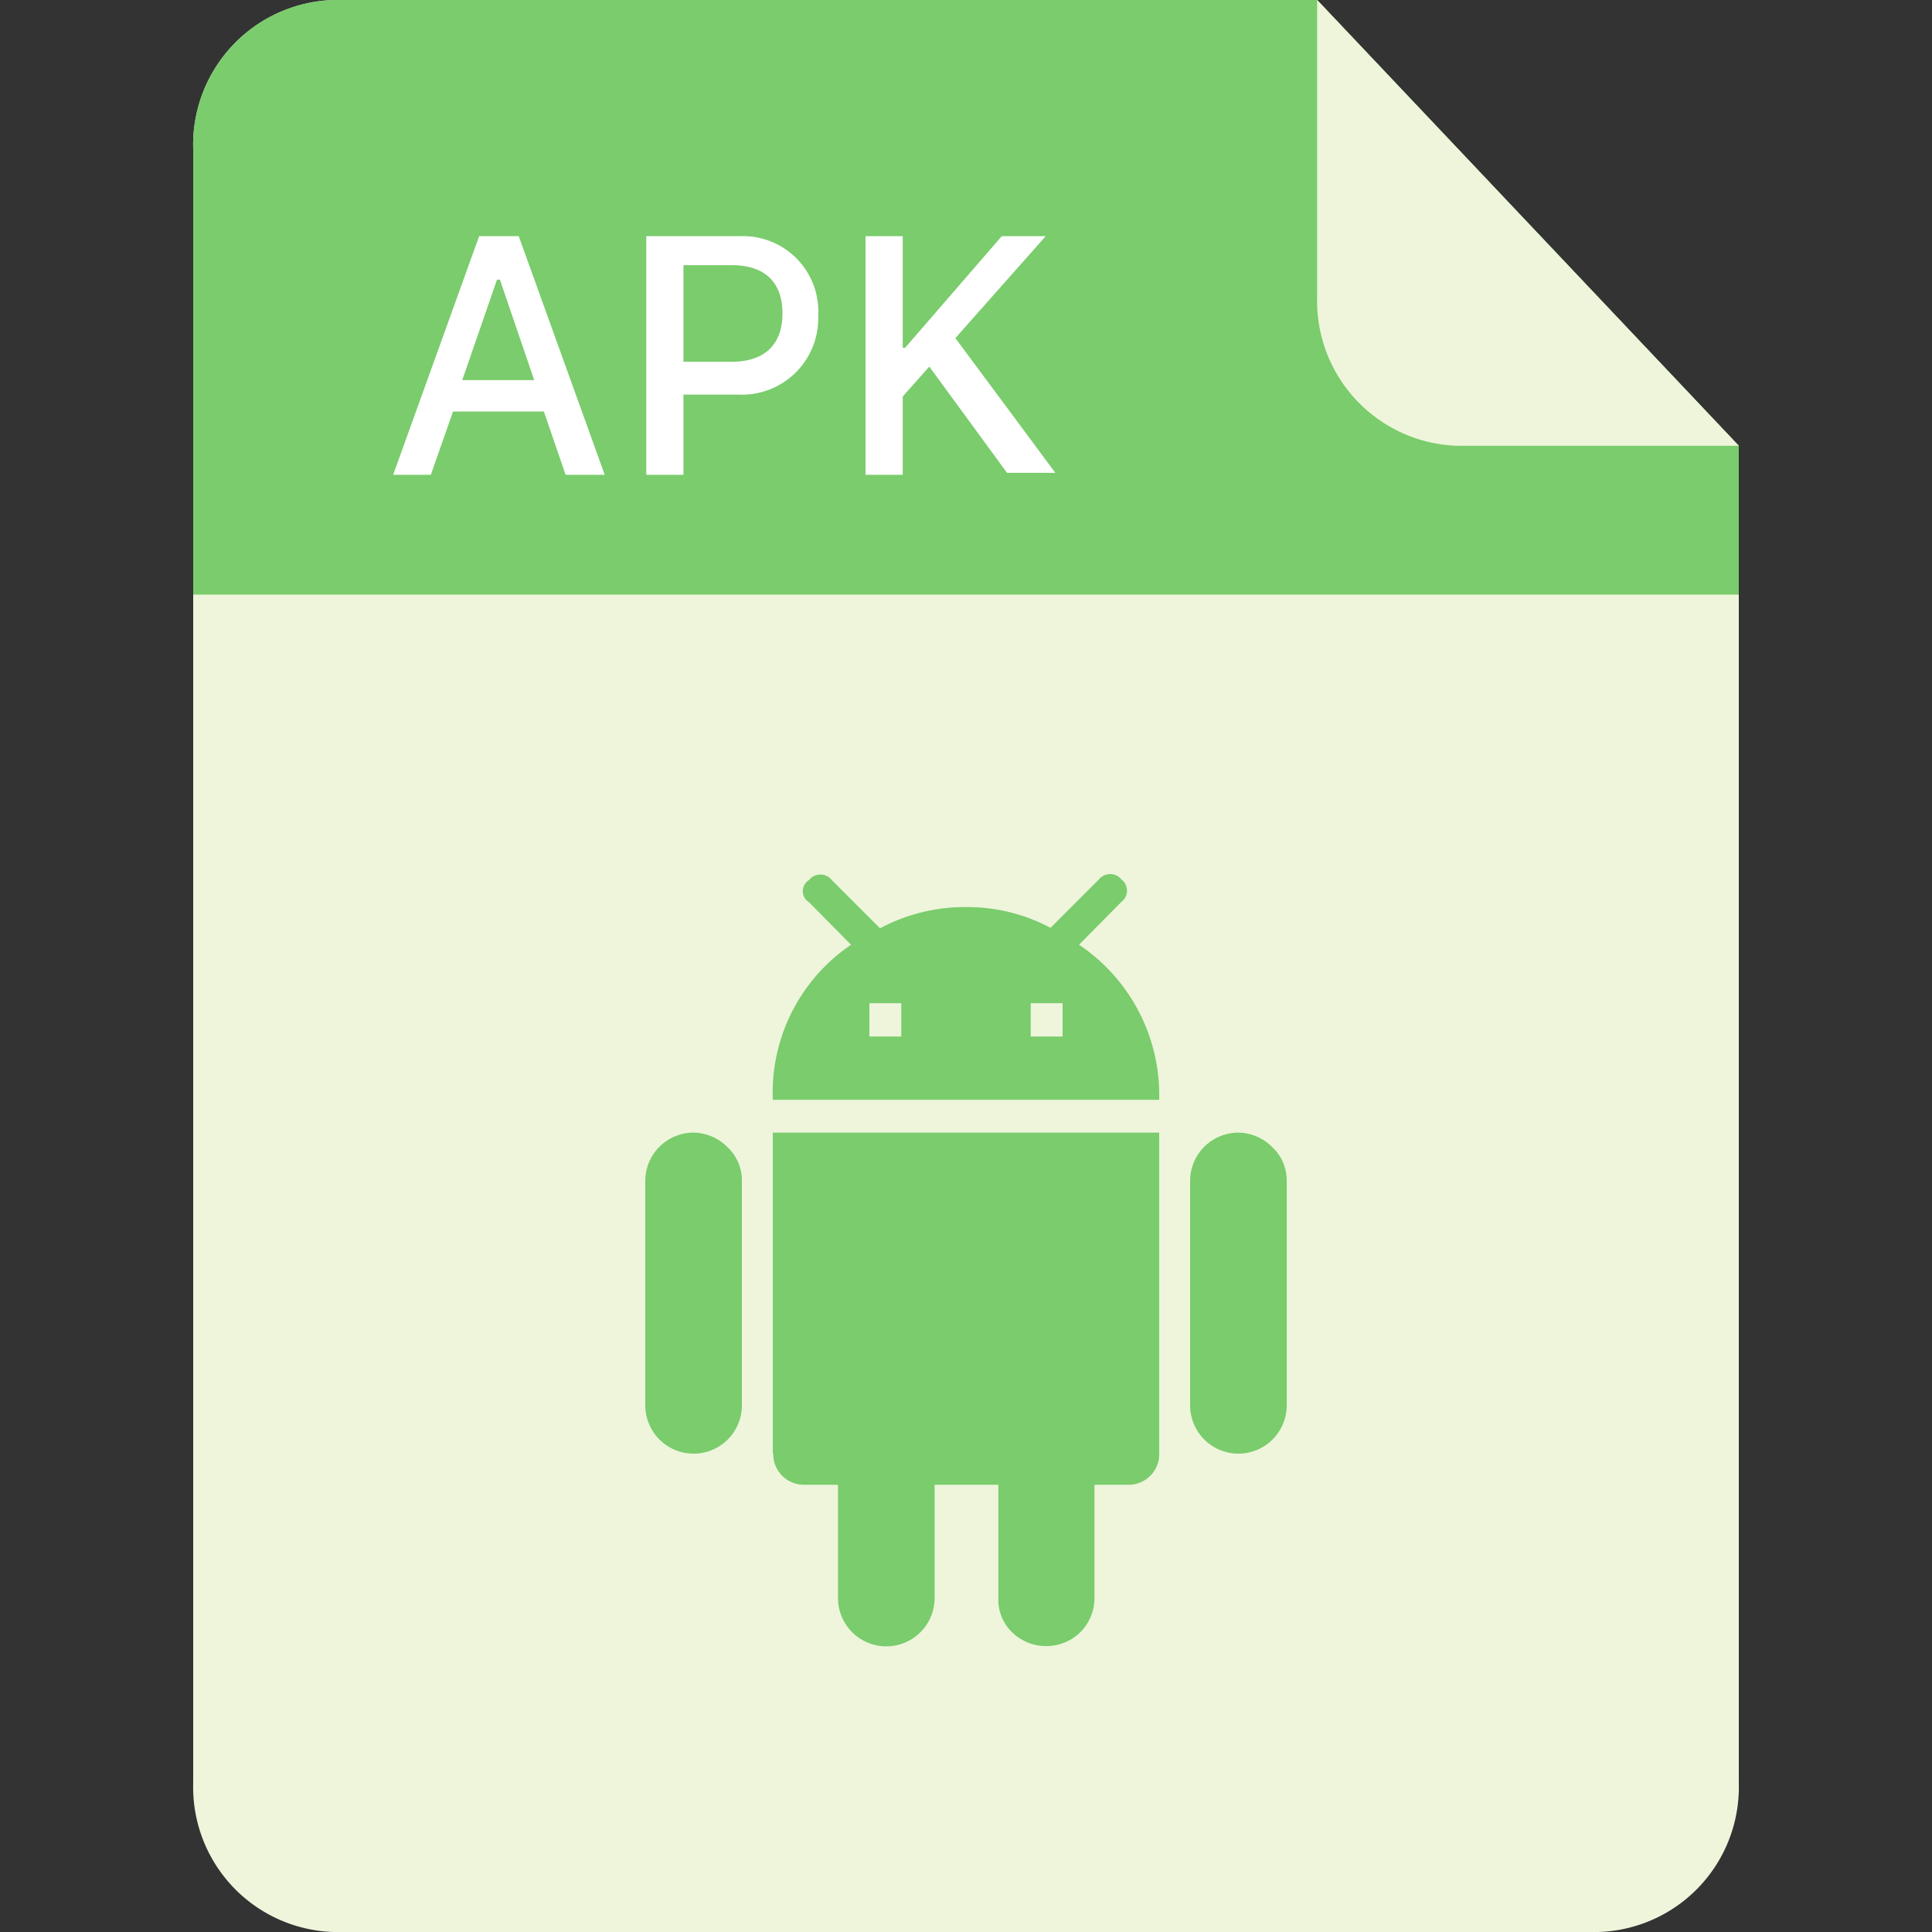 <?xml version="1.0" standalone="no"?><!DOCTYPE svg PUBLIC "-//W3C//DTD SVG 1.1//EN" "http://www.w3.org/Graphics/SVG/1.1/DTD/svg11.dtd"><svg t="1757386266625" class="icon" viewBox="0 0 1024 1024" version="1.1" xmlns="http://www.w3.org/2000/svg" p-id="11810" xmlns:xlink="http://www.w3.org/1999/xlink" width="200" height="200"><rect x="0" y="0" width="1024" height="1024" fill="#333333" stroke="none"/><path d="M847.104 1024H176.896A76.8 76.8 0 0 1 102.4 945.152V78.848A76.8 76.8 0 0 1 176.896 0h521.216L921.6 236.288v708.864A76.8 76.8 0 0 1 847.104 1024z" fill="#EEF5DB" p-id="11811"></path><path d="M921.6 315.136H102.4V78.848A76.8 76.8 0 0 1 176.896 0h521.216L921.6 236.288z" fill="#7ACC6C" p-id="11812"></path><path d="M921.6 236.288h-148.992a76.8 76.8 0 0 1-74.496-78.848V0l111.872 118.272z" fill="#EEF5DB" p-id="11813"></path><path d="M288.256 218.112H240.128l-11.776 33.536h-19.968l45.568-126.464h20.992l45.568 126.464h-20.736z m-43.264-16.64h38.144l-18.176-53.248h-1.536zM391.936 125.184a39.936 39.936 0 0 1 41.728 42.24 40.448 40.448 0 0 1-42.24 41.728h-29.184v42.496h-19.712V125.184z m-29.696 66.56h25.6c16.896 0 26.88-8.704 26.88-25.6s-9.728-25.6-26.88-25.6h-25.6zM458.752 251.648V125.184h19.712V184.32h1.28l51.2-59.136h23.296L506.368 179.2l52.992 71.424h-25.6l-41.216-56.32-14.08 15.872v41.472z" fill="#FFFFFF" p-id="11814"></path><path d="M563.2 549.376v-17.664h-16.896v17.664z m-85.504 0v-17.664H460.8v17.664z m94.208-48.64A96 96 0 0 1 614.4 582.912h-204.8a94.72 94.72 0 0 1 41.472-82.176l-22.272-22.528a6.912 6.912 0 0 1 0-11.776 7.68 7.68 0 0 1 12.032 0l25.6 25.6a95.232 95.232 0 0 1 45.568-11.264 93.696 93.696 0 0 1 44.8 11.008l25.6-25.6a7.68 7.68 0 0 1 12.032 0 7.424 7.424 0 0 1 0 11.776z m84.48 99.584a25.6 25.6 0 0 1 17.92 7.68 24.064 24.064 0 0 1 7.68 17.92v118.784a25.6 25.6 0 0 1-7.68 18.432 25.6 25.6 0 0 1-35.84 0 25.6 25.6 0 0 1-7.68-18.432v-118.784a25.6 25.6 0 0 1 25.6-25.6z m-288.768 0a25.6 25.6 0 0 1 17.92 7.68 24.064 24.064 0 0 1 7.68 17.92v118.784a25.6 25.6 0 0 1-7.68 18.432 25.6 25.6 0 0 1-35.84 0 25.6 25.6 0 0 1-7.68-18.432v-118.784a25.6 25.6 0 0 1 25.6-25.6zM409.6 770.304v-169.984h204.8v169.984a16.128 16.128 0 0 1-4.864 12.032 16.128 16.128 0 0 1-11.776 4.608h-17.664v59.904a25.6 25.6 0 0 1-7.68 18.432 25.6 25.6 0 0 1-17.92 7.168 25.6 25.6 0 0 1-17.92-7.168 24.064 24.064 0 0 1-7.424-18.432v-59.904h-33.792v59.904a25.6 25.6 0 0 1-7.68 18.432 25.6 25.6 0 0 1-35.84 0 25.6 25.6 0 0 1-7.68-18.432v-59.904h-17.408a16.384 16.384 0 0 1-12.032-4.608 16.128 16.128 0 0 1-4.864-12.032z" fill="#7ACC6C" p-id="11815"></path></svg>